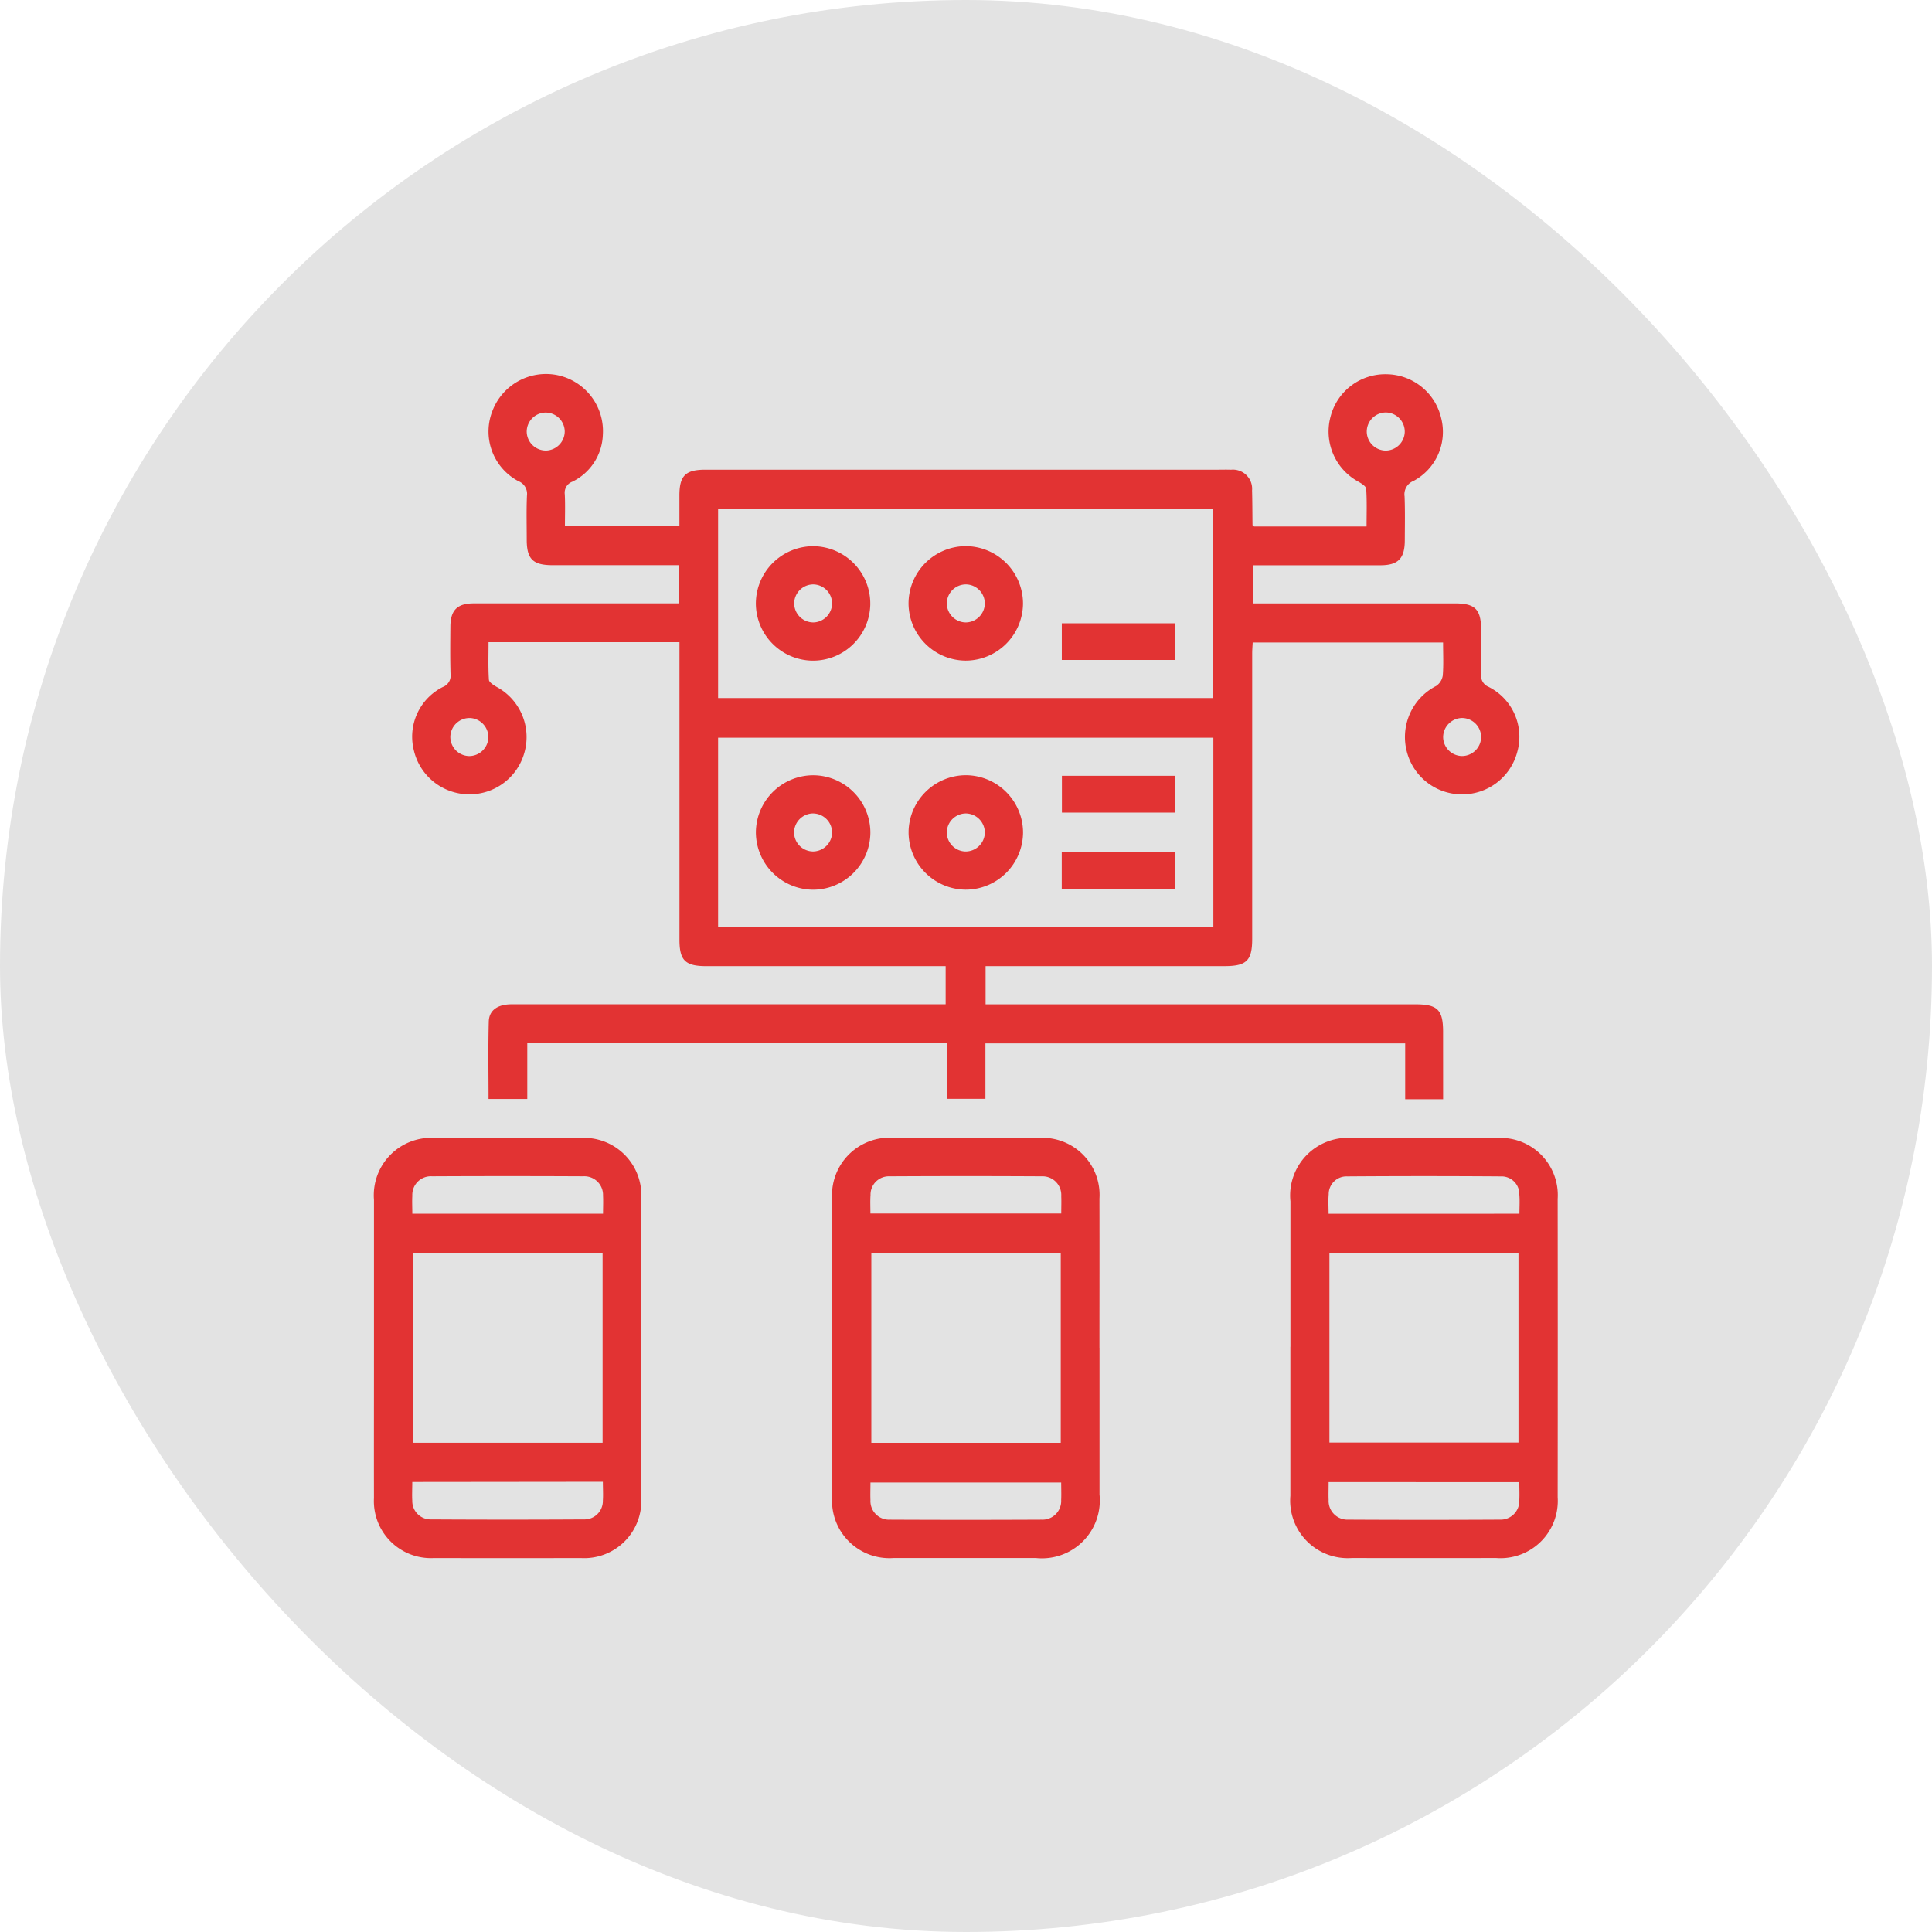 <svg xmlns="http://www.w3.org/2000/svg" width="93" height="93" viewBox="0 0 93 93">
  <g id="Group_496" data-name="Group 496" transform="translate(-458 -65)">
    <rect id="Rectangle_1494" data-name="Rectangle 1494" width="93" height="93" rx="46.5" transform="translate(458 65)" fill="#e3e3e3"/>
    <g id="Group_463" data-name="Group 463" transform="translate(904.117 -116.331)">
      <path id="Path_271" data-name="Path 271" d="M-376.65,234.243h-1.826v-2.688h-20.206v2.669h-1.847v-2.678h-20.206v2.687H-422.6c0-1.249-.023-2.488.011-3.725.014-.551.431-.833,1.1-.834q4.682,0,9.362,0h11.53v-1.835h-11.513c-1.025,0-1.3-.274-1.3-1.282q0-6.834,0-13.669v-.644H-422.6c0,.6-.022,1.207.018,1.809.008.125.231.262.381.348a2.743,2.743,0,0,1,1.334,3.133,2.739,2.739,0,0,1-2.672,2.033,2.741,2.741,0,0,1-2.658-2.124A2.679,2.679,0,0,1-424.8,214.4a.577.577,0,0,0,.371-.61c-.023-.765-.014-1.531-.008-2.3.006-.787.331-1.114,1.122-1.115q4.363,0,8.729,0h1.133v-1.838h-1.583q-2.24,0-4.479,0c-.949,0-1.245-.292-1.247-1.222,0-.708-.02-1.417.011-2.124a.655.655,0,0,0-.417-.7,2.705,2.705,0,0,1-1.237-3.4,2.759,2.759,0,0,1,3.1-1.706,2.754,2.754,0,0,1,2.207,2.881,2.612,2.612,0,0,1-1.463,2.25.565.565,0,0,0-.369.611c.025.494.007.991.007,1.528h5.511c0-.5,0-.987,0-1.478,0-.942.294-1.236,1.233-1.236H-387.6c.248,0,.5-.008.746,0a.924.924,0,0,1,1.007,1c.016.555.014,1.11.022,1.665,0,.012.027.025.076.068h5.414c0-.605.023-1.211-.018-1.813-.008-.125-.233-.26-.383-.347a2.747,2.747,0,0,1-1.33-3.135,2.718,2.718,0,0,1,2.723-2.033,2.73,2.73,0,0,1,2.6,2.114,2.677,2.677,0,0,1-1.331,3.022.692.692,0,0,0-.431.749c.027.707.013,1.416.01,2.124-.005.861-.321,1.185-1.173,1.186-2.029,0-4.058,0-6.134,0v1.835h9.721c.974,0,1.257.287,1.26,1.268,0,.708.014,1.417,0,2.125a.586.586,0,0,0,.354.622,2.688,2.688,0,0,1,1.382,3.15,2.735,2.735,0,0,1-2.673,2.028A2.739,2.739,0,0,1-378.4,217.5a2.762,2.762,0,0,1,1.417-3.15.744.744,0,0,0,.316-.5c.042-.512.015-1.03.015-1.591h-9.165c-.008.174-.024.358-.024.542q0,6.864,0,13.727c0,1.044-.27,1.31-1.333,1.31h-11.5v1.838h20.7c1.056,0,1.322.266,1.322,1.32S-376.65,233.133-376.65,234.243Zm-34.9-19.311h23.821v-9.12h-23.821Zm0,11.026h23.84v-9.117h-23.84Zm-8.3-24.767a.921.921,0,0,0-.913.9.922.922,0,0,0,.945.927.925.925,0,0,0,.885-.931A.921.921,0,0,0-419.846,201.191Zm40.434,1.829a.922.922,0,0,0,.919-.9.922.922,0,0,0-.882-.933.922.922,0,0,0-.947.925A.921.921,0,0,0-379.412,203.02Zm-44.133,14.705a.926.926,0,0,0,.94-.876.926.926,0,0,0-.861-.954.924.924,0,0,0-.969.9A.923.923,0,0,0-423.545,217.725Zm47.8-1.832a.927.927,0,0,0-.9.916.922.922,0,0,0,.9.915.926.926,0,0,0,.929-.944A.926.926,0,0,0-375.747,215.893Z" fill="#e23333"/>
      <path id="Path_272" data-name="Path 272" d="M-428.115,246.207q0-3.561,0-7.12a2.764,2.764,0,0,1,2.97-2.977q3.474-.006,6.948,0a2.761,2.761,0,0,1,2.946,2.946q.008,7.178,0,14.355a2.749,2.749,0,0,1-2.913,2.919q-3.531.009-7.063,0a2.745,2.745,0,0,1-2.889-2.883C-428.12,251.03-428.115,248.619-428.115,246.207Zm11.005-4.541h-9.139v9.114h9.139Zm.021-1.91c0-.31.014-.592,0-.873a.9.9,0,0,0-.952-.929q-3.641-.018-7.281,0a.894.894,0,0,0-.947.933c-.016.281,0,.563,0,.869Zm-9.182,12.914c0,.337-.017.622,0,.9a.883.883,0,0,0,.918.9q3.668.022,7.335,0a.886.886,0,0,0,.921-.9c.02-.3,0-.6,0-.91Z" fill="#e23333"/>
      <path id="Path_273" data-name="Path 273" d="M-393.19,246.212c0,2.354,0,4.708,0,7.062a2.786,2.786,0,0,1-3.071,3.054q-3.416,0-6.832,0a2.762,2.762,0,0,1-2.964-2.982q0-7.12,0-14.24a2.769,2.769,0,0,1,3.01-3c2.316,0,4.632-.007,6.947,0a2.748,2.748,0,0,1,2.907,2.924c.006,2.392,0,4.785,0,7.177Zm-1.866-4.547h-9.118v9.118h9.118Zm-9.162-1.919h9.186c0-.305.011-.571,0-.837a.9.9,0,0,0-.928-.954q-3.669-.021-7.338,0a.882.882,0,0,0-.915.906C-404.233,239.144-404.218,239.429-404.218,239.746Zm9.183,12.949h-9.181c0,.31-.012.578,0,.844a.894.894,0,0,0,.941.943q3.648.018,7.3,0a.9.9,0,0,0,.939-.947C-395.023,253.267-395.035,253-395.035,252.7Z" fill="#e23333"/>
      <path id="Path_274" data-name="Path 274" d="M-384,246.159q0-3.5,0-7a2.778,2.778,0,0,1,3.017-3.046q3.445,0,6.89,0a2.757,2.757,0,0,1,2.957,2.932q.008,7.177,0,14.354a2.757,2.757,0,0,1-2.96,2.93q-3.473.006-6.947,0a2.771,2.771,0,0,1-2.96-2.99q0-3.588,0-7.177Zm1.877-4.522v9.134h9.1v-9.134Zm9.146-1.881c0-.325.022-.627-.005-.924a.855.855,0,0,0-.885-.873q-3.7-.027-7.4,0a.856.856,0,0,0-.891.867c-.027.3-.005.6-.005.931Zm-9.184,12.92c0,.324-.011.591,0,.857a.9.9,0,0,0,.936.948q3.646.02,7.294,0a.9.9,0,0,0,.948-.937c.016-.28,0-.561,0-.866Z" fill="#e23333"/>
      <path id="Path_275" data-name="Path 275" d="M-406.952,207.623a2.764,2.764,0,0,1,2.727,2.81,2.758,2.758,0,0,1-2.779,2.7,2.761,2.761,0,0,1-2.728-2.75A2.765,2.765,0,0,1-406.952,207.623Zm.889,2.748a.921.921,0,0,0-.9-.909.921.921,0,0,0-.924.948.923.923,0,0,0,.933.882A.924.924,0,0,0-406.063,210.371Z" fill="#e23333"/>
      <path id="Path_276" data-name="Path 276" d="M-396.873,210.364a2.766,2.766,0,0,1-2.773,2.767,2.767,2.767,0,0,1-2.737-2.744,2.766,2.766,0,0,1,2.772-2.767A2.769,2.769,0,0,1-396.873,210.364Zm-1.838.032a.922.922,0,0,0-.881-.934.92.92,0,0,0-.948.924.921.921,0,0,0,.909.906A.925.925,0,0,0-398.711,210.4Z" fill="#e23333"/>
      <path id="Path_277" data-name="Path 277" d="M-395.005,213.1v-1.766h5.45V213.1Z" fill="#e23333"/>
      <path id="Path_278" data-name="Path 278" d="M-409.731,221.4a2.766,2.766,0,0,1,2.788-2.751,2.767,2.767,0,0,1,2.723,2.758,2.767,2.767,0,0,1-2.73,2.752A2.77,2.77,0,0,1-409.731,221.4Zm2.731-.913a.925.925,0,0,0-.893.923.922.922,0,0,0,.907.908.926.926,0,0,0,.923-.951A.926.926,0,0,0-407,220.488Z" fill="#e23333"/>
      <path id="Path_279" data-name="Path 279" d="M-399.609,218.647a2.766,2.766,0,0,1,2.738,2.743,2.766,2.766,0,0,1-2.773,2.767,2.769,2.769,0,0,1-2.737-2.8A2.767,2.767,0,0,1-399.609,218.647Zm-.044,3.672a.929.929,0,0,0,.942-.875.925.925,0,0,0-.918-.956.924.924,0,0,0-.912.9A.922.922,0,0,0-399.653,222.319Z" fill="#e23333"/>
      <path id="Path_280" data-name="Path 280" d="M-395,220.447v-1.772h5.443v1.772Z" fill="#e23333"/>
      <path id="Path_281" data-name="Path 281" d="M-395.008,224.122v-1.77h5.444v1.77Z" fill="#e23333"/>
    </g>
  </g>
</svg>

